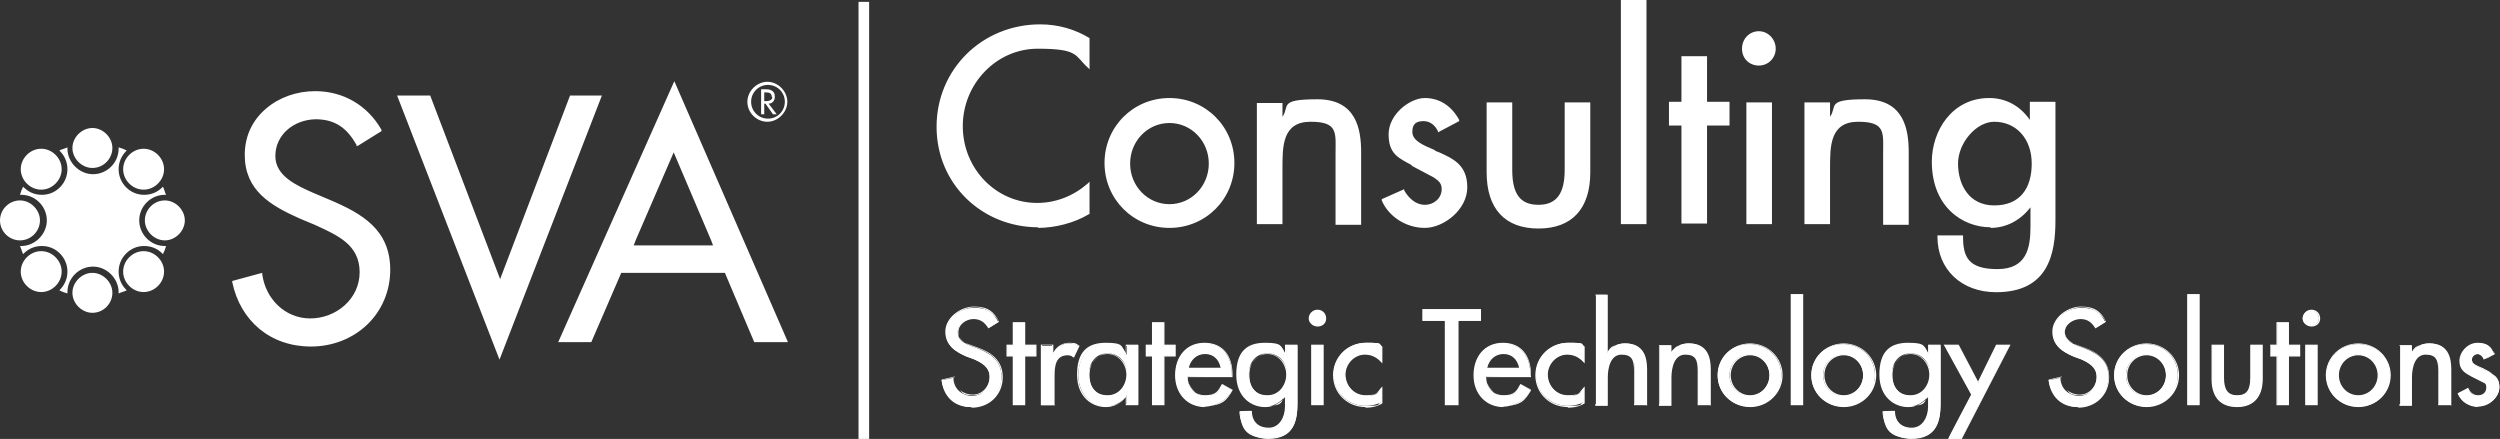 <?xml version="1.0" encoding="UTF-8"?>
<svg xmlns="http://www.w3.org/2000/svg" version="1.1" viewBox="0 0 400.4 70.3">
  <rect x="0" y="0" width="400.4" height="70.3" fill="#333333" stroke="none"/>
  <defs>
    <style>
      .cls-1 {
        fill: #fff;
      }
    </style>
  </defs>
  <!-- Generator: Adobe Illustrator 28.7.1, SVG Export Plug-In . SVG Version: 1.2.0 Build 142)  -->
  <g>
    <g id="Layer_6">
      <g>
        <g>
          <g>
            <path class="cls-1" d="M158.5,52.4c-.6-1-1.3-1.4-2.5-1.4s-2.6.8-2.6,2.2,1.2,1.8,2.1,2.2l1.1.4c2.2.9,3.8,2,3.8,4.6s-2.1,4.8-4.9,4.8-4.4-1.8-4.7-4.3l1.9-.4c0,1.7,1.3,2.9,3,2.9s2.8-1.4,2.8-3-1.3-2.3-2.6-2.9l-1.1-.4c-1.7-.7-3.3-1.7-3.3-3.9s2.2-3.9,4.5-3.9,3.1.8,3.9,2.3l-1.5.9Z"/>
            <path class="cls-1" d="M155.6,65.2c-2.5,0-4.5-1.8-4.8-4.4h0c0,0,2.1-.5,2.1-.5h0c0,.9.3,1.6.8,2.1.5.5,1.3.8,2.1.8,1.5,0,2.7-1.3,2.7-2.9s-1.3-2.3-2.6-2.8l-1.1-.4c-1.8-.8-3.4-1.8-3.4-4s2.4-4,4.6-4,3.2.8,4,2.4h0c0,0-1.7,1.1-1.7,1.1h0c-.6-1-1.3-1.5-2.4-1.5s-2.4.8-2.4,2.1.7,1.6,2.1,2.1l1.1.4c1.9.7,3.9,1.9,3.9,4.7s-2.1,4.9-5,4.9ZM151,60.9c.4,2.4,2.2,4.1,4.6,4.1s4.8-2,4.8-4.7-1.9-3.8-3.7-4.5l-1.1-.4c-1.5-.6-2.2-1.3-2.2-2.3,0-1.4,1.4-2.3,2.7-2.3s1.9.4,2.5,1.4l1.3-.8c-.8-1.4-2.2-2.2-3.8-2.2s-4.4,1.3-4.4,3.8,1.6,3,3.3,3.8l1.1.4c1.3.5,2.7,1.3,2.7,3s-1.3,3.1-2.9,3.1-1.7-.3-2.2-.9c-.5-.5-.8-1.2-.8-2l-1.7.4Z"/>
          </g>
          <g>
            <path class="cls-1" d="M164.1,64.8h-1.8v-7.8h-1v-1.7h1v-3.6h1.8v3.6h1.8v1.7h-1.8v7.8Z"/>
            <path class="cls-1" d="M164.2,64.9h-2v-7.8h-1v-1.9h1v-3.6h2v3.6h1.8v1.9h-1.8v7.8ZM162.4,64.7h1.6v-7.8h1.8v-1.5h-1.8v-3.6h-1.6v3.6h-1v1.5h1v7.8Z"/>
          </g>
          <g>
            <path class="cls-1" d="M168.6,56.8h0c.4-1.1,1.4-1.8,2.6-1.8s1.1.2,1.5.5l-.8,1.7c-.3-.3-.7-.4-1.1-.4-2,0-2.2,1.8-2.2,3.4v4.7h-1.8v-9.5h1.8v1.5Z"/>
            <path class="cls-1" d="M168.7,64.9h-2v-9.7h2v1.3c.5-1,1.4-1.6,2.6-1.6s1.1.2,1.6.5h0s-.9,1.9-.9,1.9h0c-.3-.3-.6-.4-1-.4-1.9,0-2.1,1.7-2.1,3.3v4.8ZM166.9,64.7h1.6v-4.6c0-1.5.2-3.5,2.3-3.5s.8.1,1.1.3l.7-1.5c-.4-.3-.9-.4-1.4-.4-1.1,0-2.1.6-2.5,1.8h0c0,0-.2,0-.2,0v-1.5h-1.6v9.3Z"/>
          </g>
          <g>
            <path class="cls-1" d="M182.2,64.8h-1.8v-1.5h0c-.7,1.1-1.9,1.8-3.2,1.8-2.9,0-4.5-2.4-4.5-5.1s1.7-5,4.5-5,2.5.7,3.3,1.9h0v-1.6h1.8v9.5ZM180.5,60c0-1.8-1.1-3.4-3.1-3.4s-3,1.6-3,3.4,1.1,3.4,3,3.4,3.1-1.6,3.1-3.4Z"/>
            <path class="cls-1" d="M177.1,65.2c-2.2,0-4.6-1.6-4.6-5.2s1.6-5.1,4.6-5.1,2.4.6,3.2,1.7v-1.4h2v9.7h-2v-1.3c-.8,1-1.9,1.6-3.2,1.6ZM177.1,55.1c-2.8,0-4.4,2.5-4.4,4.9,0,3.5,2.3,5,4.4,5s2.4-.6,3.1-1.8h0s.2,0,.2,0v1.5h1.6v-9.3h-1.6v1.6h-.2c-.8-1.2-1.9-1.9-3.2-1.9ZM177.4,63.6c-2,0-3.1-1.8-3.1-3.5s1.6-3.5,3.1-3.5,3.2,1.4,3.2,3.5-1.3,3.5-3.2,3.5ZM177.4,56.7c-1.4,0-2.9,1.1-2.9,3.3s1,3.3,2.9,3.3,3-1.7,3-3.3-1.2-3.3-3-3.3Z"/>
          </g>
          <g>
            <path class="cls-1" d="M186.4,64.8h-1.8v-7.8h-1v-1.7h1v-3.6h1.8v3.6h1.8v1.7h-1.8v7.8Z"/>
            <path class="cls-1" d="M186.5,64.9h-2v-7.8h-1v-1.9h1v-3.6h2v3.6h1.8v1.9h-1.8v7.8ZM184.7,64.7h1.6v-7.8h1.8v-1.5h-1.8v-3.6h-1.6v3.6h-1v1.5h1v7.8Z"/>
          </g>
          <g>
            <path class="cls-1" d="M190.2,60.3c0,1.6,1.1,3.1,2.9,3.1s2.1-.7,2.8-1.8l1.5.9c-.9,1.6-2.6,2.6-4.4,2.6-2.9,0-4.7-2.2-4.7-5s1.6-5.1,4.6-5.1,4.4,2.2,4.4,5v.3h-7.2ZM195.6,59c-.2-1.4-1.2-2.4-2.6-2.4s-2.5,1-2.7,2.4h5.3Z"/>
            <path class="cls-1" d="M193,65.2c-2.8,0-4.8-2.1-4.8-5.1s1.8-5.2,4.7-5.2,4.5,2,4.5,5.1v.4h-7.2c0,1.4,1,2.9,2.8,2.9s2.1-.7,2.7-1.8h0c0,0,1.7.9,1.7.9h0c-.9,1.7-2.6,2.7-4.5,2.7ZM193,55.1c-2.8,0-4.5,1.9-4.5,5s1.9,4.9,4.6,4.9,3.4-.9,4.3-2.5l-1.4-.8c-.7,1.1-1.4,1.8-2.9,1.8s-2.9-1.7-3-3.2h0c0-.1,7.2-.1,7.2-.1v-.2c0-3.1-1.6-4.9-4.3-4.9ZM195.7,59.1h-5.5,0c.2-1.6,1.4-2.6,2.8-2.6s2.5.9,2.7,2.5h0ZM190.4,58.9h5.1c-.3-1.4-1.2-2.2-2.5-2.2s-2.3.9-2.6,2.2Z"/>
          </g>
          <g>
            <path class="cls-1" d="M207.8,64.6c0,3.3-.9,5.6-4.6,5.6s-4.5-1.6-4.6-4.3h1.8c0,1.7,1.2,2.7,2.8,2.7s2.7-1.5,2.7-3.5v-1.8h0c-.7,1.1-1.9,1.8-3.2,1.8-2.9,0-4.5-2.4-4.5-5.1s1.7-5,4.5-5,2.6.7,3.3,1.9h0v-1.6h1.8v9.3ZM206.1,60c0-1.8-1.1-3.4-3.1-3.4s-3,1.6-3,3.4,1.1,3.4,3,3.4,3.1-1.6,3.1-3.4Z"/>
            <path class="cls-1" d="M203.2,70.3c-2.8,0-4.6-1.8-4.7-4.4h0c0-.1,2-.1,2-.1h0c0,1.7,1,2.7,2.7,2.7s2.6-1.7,2.6-3.4v-1.5c-.8,1-1.9,1.6-3.2,1.6-2.2,0-4.6-1.6-4.6-5.2s1.6-5.1,4.6-5.1,2.4.6,3.2,1.7v-1.4h2v9.4c0,2.7-.5,5.7-4.7,5.7ZM198.7,66c0,2.5,1.8,4.1,4.5,4.1s4.5-1.6,4.5-5.5v-9.2h-1.6v1.6h-.2c-.8-1.2-1.9-1.9-3.2-1.9-2.8,0-4.4,2.5-4.4,4.9s1.4,5,4.4,5,2.4-.6,3.1-1.8h0s.2,0,.2,0v1.9c0,1.7-.3,3.6-2.8,3.6s-2.9-1-2.9-2.7h-1.6ZM203,63.6c-2,0-3.1-1.8-3.1-3.5s1.6-3.5,3.1-3.5,3.2,1.4,3.2,3.5-1.3,3.5-3.2,3.5ZM203,56.7c-1.4,0-2.9,1.1-2.9,3.3s1,3.3,2.9,3.3,3-1.7,3-3.3-1.2-3.3-3-3.3Z"/>
          </g>
          <g>
            <path class="cls-1" d="M212.3,51c0,.7-.6,1.2-1.3,1.2s-1.3-.5-1.3-1.2.6-1.3,1.3-1.3,1.3.6,1.3,1.3ZM211.9,64.8h-1.8v-9.5h1.8v9.5Z"/>
            <path class="cls-1" d="M212,64.9h-2v-9.7h2v9.7ZM210.2,64.7h1.6v-9.3h-1.6v9.3ZM211,52.3c-.7,0-1.4-.6-1.4-1.3s.6-1.4,1.4-1.4,1.4.6,1.4,1.4-.6,1.3-1.4,1.3ZM211,49.8c-.6,0-1.2.5-1.2,1.2s.5,1.1,1.2,1.1,1.2-.5,1.2-1.1-.5-1.2-1.2-1.2Z"/>
          </g>
          <g>
            <path class="cls-1" d="M221.3,58c-.7-.8-1.6-1.3-2.7-1.3-1.8,0-3.2,1.6-3.2,3.3s1.4,3.4,3.3,3.4,1.9-.5,2.6-1.3v2.3c-.8.4-1.7.6-2.6.6-2.8,0-5.1-2.1-5.1-5s2.3-5.1,5.2-5.1,1.8.2,2.5.6v2.3Z"/>
            <path class="cls-1" d="M218.7,65.2c-2.9,0-5.2-2.2-5.2-5.1s2.3-5.2,5.3-5.2,1.9.2,2.6.6h0v2.7l-.2-.2c-.7-.8-1.6-1.2-2.6-1.2-1.7,0-3.1,1.5-3.1,3.2s1.3,3.3,3.2,3.3,1.8-.4,2.5-1.2l.2-.2v2.7h0c-.8.5-1.7.7-2.7.7ZM218.8,55.1c-2.9,0-5.1,2.1-5.1,5s2.2,4.9,5,4.9,1.7-.2,2.5-.6v-2c-.7.7-1.6,1.1-2.5,1.1-2,0-3.4-1.5-3.4-3.5s1.5-3.4,3.3-3.4,1.9.4,2.6,1.1v-2c-.7-.4-1.5-.6-2.4-.6Z"/>
          </g>
          <g>
            <path class="cls-1" d="M233.4,64.8h-1.9v-13.5h-3.6v-1.7h9.2v1.7h-3.6v13.5Z"/>
            <path class="cls-1" d="M233.5,64.9h-2.1v-13.5h-3.6v-1.9h9.4v1.9h-3.6v13.5ZM231.6,64.7h1.7v-13.5h3.6v-1.5h-8.9v1.5h3.6v13.5Z"/>
          </g>
          <g>
            <path class="cls-1" d="M238,60.3c0,1.6,1.1,3.1,2.9,3.1s2.1-.7,2.8-1.8l1.5.9c-.9,1.6-2.6,2.6-4.4,2.6-2.9,0-4.7-2.2-4.7-5s1.6-5.1,4.6-5.1,4.4,2.2,4.4,5v.3h-7.2ZM243.4,59c-.2-1.4-1.2-2.4-2.6-2.4s-2.5,1-2.7,2.4h5.3Z"/>
            <path class="cls-1" d="M240.8,65.2c-2.8,0-4.8-2.1-4.8-5.1s1.8-5.2,4.7-5.2,4.5,2,4.5,5.1v.4h-7.2c0,1.4,1,2.9,2.8,2.9s2.1-.7,2.7-1.8h0c0,0,1.7.9,1.7.9h0c-.9,1.7-2.6,2.7-4.5,2.7ZM240.8,55.1c-2.8,0-4.5,1.9-4.5,5s1.9,4.9,4.6,4.9,3.4-.9,4.3-2.5l-1.4-.8c-.7,1.1-1.4,1.8-2.9,1.8s-2.9-1.7-3-3.2h0c0-.1,7.2-.1,7.2-.1v-.2c0-3.1-1.6-4.9-4.3-4.9ZM243.5,59.1h-5.5,0c.2-1.6,1.4-2.6,2.8-2.6s2.5.9,2.7,2.5h0ZM238.2,58.9h5.1c-.3-1.4-1.2-2.2-2.5-2.2s-2.3.9-2.6,2.2Z"/>
          </g>
          <g>
            <path class="cls-1" d="M253.7,58c-.7-.8-1.6-1.3-2.7-1.3-1.8,0-3.2,1.6-3.2,3.3s1.4,3.4,3.3,3.4,1.9-.5,2.6-1.3v2.3c-.8.4-1.7.6-2.6.6-2.8,0-5.1-2.1-5.1-5s2.3-5.1,5.2-5.1,1.8.2,2.5.6v2.3Z"/>
            <path class="cls-1" d="M251.1,65.2c-2.9,0-5.2-2.2-5.2-5.1s2.3-5.2,5.3-5.2,1.9.2,2.6.6h0v2.7l-.2-.2c-.7-.8-1.6-1.2-2.6-1.2-1.7,0-3.1,1.5-3.1,3.2s1.3,3.3,3.2,3.3,1.8-.4,2.5-1.2l.2-.2v2.7h0c-.8.5-1.7.7-2.7.7ZM251.2,55.1c-2.9,0-5.1,2.1-5.1,5s2.2,4.9,5,4.9,1.7-.2,2.5-.6v-2c-.7.7-1.6,1.1-2.5,1.1-2,0-3.4-1.5-3.4-3.5s1.5-3.4,3.3-3.4,1.9.4,2.6,1.1v-2c-.7-.4-1.5-.6-2.4-.6Z"/>
          </g>
          <g>
            <path class="cls-1" d="M257.3,47.2v9.4h0c.6-1,1.7-1.6,2.9-1.6,2.7,0,3.4,1.8,3.4,4.1v5.6h-1.8v-5.4c0-1.6-.2-2.7-2.1-2.7s-2.3,2.1-2.3,3.8v4.4h-1.8v-17.6h1.8Z"/>
            <path class="cls-1" d="M263.7,64.9h-2v-5.5c0-1.7-.3-2.6-2-2.6s-2.2,2-2.2,3.7v4.5h-2v-17.8h2v9.2c.6-.9,1.6-1.4,2.8-1.4,3.1,0,3.5,2.4,3.5,4.2v5.8ZM261.8,64.7h1.6v-5.5c0-2.7-1-4-3.3-4s-2.2.6-2.8,1.5h0c0,0-.2,0-.2,0v-9.4h-1.6v17.4h1.6v-4.3c0-1.7,0-3.9,2.5-3.9s2.2,1.3,2.2,2.8v5.3Z"/>
          </g>
          <g>
            <path class="cls-1" d="M267.5,56.6h0c.6-1,1.7-1.6,2.9-1.6,2.7,0,3.4,1.8,3.4,4.1v5.6h-1.8v-5.4c0-1.6-.2-2.7-2.1-2.7s-2.3,2.1-2.3,3.8v4.4h-1.8v-9.5h1.8v1.3Z"/>
            <path class="cls-1" d="M273.9,64.9h-2v-5.5c0-1.7-.3-2.6-2-2.6s-2.2,2-2.2,3.7v4.5h-2v-9.7h2v1.1c.6-.9,1.6-1.4,2.8-1.4,3.1,0,3.5,2.4,3.5,4.2v5.8ZM272.1,64.7h1.6v-5.5c0-2.7-1-4-3.3-4s-2.2.6-2.8,1.5h0c0,0-.2,0-.2,0v-1.3h-1.6v9.3h1.6v-4.3c0-1.7,0-3.9,2.5-3.9s2.2,1.3,2.2,2.8v5.3Z"/>
          </g>
          <g>
            <path class="cls-1" d="M285.3,60.1c0,2.9-2.2,5-5.1,5s-5.1-2.2-5.1-5,2.2-5,5.1-5,5.1,2.2,5.1,5ZM277,60.1c0,1.8,1.4,3.3,3.2,3.3s3.2-1.5,3.2-3.3-1.4-3.3-3.2-3.3-3.2,1.5-3.2,3.3Z"/>
            <path class="cls-1" d="M280.3,65.2c-2.9,0-5.2-2.3-5.2-5.1s2.3-5.1,5.2-5.1,5.2,2.3,5.2,5.1-2.3,5.1-5.2,5.1ZM280.3,55.1c-2.8,0-5,2.2-5,4.9s2.2,4.9,5,4.9,5-2.2,5-4.9-2.2-4.9-5-4.9ZM280.3,63.5c-1.8,0-3.3-1.5-3.3-3.4s1.5-3.4,3.3-3.4,3.3,1.5,3.3,3.4-1.5,3.4-3.3,3.4ZM280.3,56.9c-1.7,0-3.1,1.4-3.1,3.2s1.4,3.2,3.1,3.2,3.1-1.4,3.1-3.2-1.4-3.2-3.1-3.2Z"/>
          </g>
          <g>
            <path class="cls-1" d="M288.7,64.8h-1.8v-17.6h1.8v17.6Z"/>
            <path class="cls-1" d="M288.8,64.9h-2v-17.8h2v17.8ZM287,64.7h1.6v-17.4h-1.6v17.4Z"/>
          </g>
          <g>
            <path class="cls-1" d="M300.3,60.1c0,2.9-2.2,5-5.1,5s-5.1-2.2-5.1-5,2.2-5,5.1-5,5.1,2.2,5.1,5ZM292,60.1c0,1.8,1.4,3.3,3.2,3.3s3.2-1.5,3.2-3.3-1.4-3.3-3.2-3.3-3.2,1.5-3.2,3.3Z"/>
            <path class="cls-1" d="M295.3,65.2c-2.9,0-5.2-2.3-5.2-5.1s2.3-5.1,5.2-5.1,5.2,2.3,5.2,5.1-2.3,5.1-5.2,5.1ZM295.3,55.1c-2.8,0-5,2.2-5,4.9s2.2,4.9,5,4.9,5-2.2,5-4.9-2.2-4.9-5-4.9ZM295.3,63.5c-1.8,0-3.3-1.5-3.3-3.4s1.5-3.4,3.3-3.4,3.3,1.5,3.3,3.4-1.5,3.4-3.3,3.4ZM295.3,56.9c-1.7,0-3.1,1.4-3.1,3.2s1.4,3.2,3.1,3.2,3.1-1.4,3.1-3.2-1.4-3.2-3.1-3.2Z"/>
          </g>
          <g>
            <path class="cls-1" d="M310.8,64.6c0,3.3-.9,5.6-4.6,5.6s-4.5-1.6-4.6-4.3h1.8c0,1.7,1.2,2.7,2.8,2.7s2.7-1.5,2.7-3.5v-1.8h0c-.7,1.1-1.9,1.8-3.2,1.8-2.9,0-4.5-2.4-4.5-5.1s1.7-5,4.5-5,2.6.7,3.3,1.9h0v-1.6h1.8v9.3ZM309.1,60c0-1.8-1.1-3.4-3.1-3.4s-3,1.6-3,3.4,1.1,3.4,3,3.4,3.1-1.6,3.1-3.4Z"/>
            <path class="cls-1" d="M306.2,70.3c-2.8,0-4.6-1.8-4.7-4.4h0c0-.1,2-.1,2-.1h0c0,1.7,1,2.7,2.7,2.7s2.6-1.7,2.6-3.4v-1.5c-.8,1-1.9,1.6-3.2,1.6-2.2,0-4.6-1.6-4.6-5.2s1.6-5.1,4.6-5.1,2.4.6,3.2,1.7v-1.4h2v9.4c0,2.7-.5,5.7-4.7,5.7ZM301.7,66c0,2.5,1.8,4.1,4.5,4.1s4.5-1.6,4.5-5.5v-9.2h-1.6v1.6h-.2c-.8-1.2-1.9-1.9-3.2-1.9-2.8,0-4.4,2.5-4.4,4.9s1.4,5,4.4,5,2.4-.6,3.1-1.8h0s.2,0,.2,0v1.9c0,1.7-.3,3.6-2.8,3.6s-2.9-1-2.9-2.7h-1.6ZM306,63.6c-2,0-3.1-1.8-3.1-3.5s1.6-3.5,3.1-3.5,3.2,1.4,3.2,3.5-1.3,3.5-3.2,3.5ZM306,56.7c-1.4,0-2.9,1.1-2.9,3.3s1,3.3,2.9,3.3,3-1.7,3-3.3-1.2-3.3-3-3.3Z"/>
          </g>
          <g>
            <path class="cls-1" d="M311.6,55.3h2.1l3.2,6,3-6h2l-7.7,14.9h-2.1l3.7-7-4.3-7.9Z"/>
            <path class="cls-1" d="M314.3,70.3h-2.3,0c0-.1,3.7-7.1,3.7-7.1l-4.4-8h2.4c0,0,3.1,5.9,3.1,5.9l2.9-5.9h2.3l-7.8,15.1ZM312.4,70.1h1.8l7.6-14.7h-1.8l-3,6.1-3.3-6.1h-1.9l4.3,7.8h0s-3.6,6.9-3.6,6.9Z"/>
          </g>
          <g>
            <path class="cls-1" d="M335.8,52.4c-.6-1-1.3-1.4-2.5-1.4s-2.6.8-2.6,2.2,1.2,1.8,2.1,2.2l1.1.4c2.2.9,3.8,2,3.8,4.6s-2.1,4.8-4.9,4.8-4.4-1.8-4.7-4.3l1.9-.4c0,1.7,1.3,2.9,3,2.9s2.8-1.4,2.8-3-1.3-2.3-2.6-2.9l-1.1-.4c-1.7-.7-3.3-1.7-3.3-3.9s2.2-3.9,4.5-3.9,3.1.8,3.9,2.3l-1.5.9Z"/>
            <path class="cls-1" d="M332.9,65.2c-2.5,0-4.5-1.8-4.8-4.4h0c0,0,2.1-.5,2.1-.5h0c0,.9.3,1.6.8,2.1.5.5,1.3.8,2.1.8,1.5,0,2.7-1.3,2.7-2.9s-1.3-2.3-2.6-2.8l-1.1-.4c-1.8-.8-3.4-1.8-3.4-4s2.4-4,4.6-4,3.2.8,4,2.4h0c0,0-1.7,1.1-1.7,1.1h0c-.6-1-1.3-1.5-2.4-1.5s-2.5.8-2.5,2.1.7,1.6,2.1,2.1l1.1.4c1.9.7,3.9,1.9,3.9,4.7s-2.1,4.9-5,4.9ZM328.3,60.9c.4,2.4,2.2,4.1,4.6,4.1s4.8-2,4.8-4.7-1.9-3.8-3.7-4.5l-1.1-.4c-1.5-.6-2.2-1.3-2.2-2.3,0-1.4,1.4-2.3,2.7-2.3s1.9.4,2.5,1.4l1.3-.8c-.8-1.4-2.2-2.2-3.8-2.2s-4.4,1.3-4.4,3.8,1.6,3,3.3,3.8l1.1.4c1.3.5,2.7,1.3,2.7,3s-1.3,3.1-2.9,3.1-1.7-.3-2.2-.9c-.5-.5-.8-1.2-.8-2l-1.7.4Z"/>
          </g>
          <g>
            <path class="cls-1" d="M348.8,60.1c0,2.9-2.2,5-5.1,5s-5.1-2.2-5.1-5,2.2-5,5.1-5,5.1,2.2,5.1,5ZM340.5,60.1c0,1.8,1.4,3.3,3.2,3.3s3.2-1.5,3.2-3.3-1.4-3.3-3.2-3.3-3.2,1.5-3.2,3.3Z"/>
            <path class="cls-1" d="M343.8,65.2c-2.9,0-5.2-2.3-5.2-5.1s2.3-5.1,5.2-5.1,5.2,2.3,5.2,5.1-2.3,5.1-5.2,5.1ZM343.8,55.1c-2.8,0-5,2.2-5,4.9s2.2,4.9,5,4.9,5-2.2,5-4.9-2.2-4.9-5-4.9ZM343.8,63.5c-1.8,0-3.3-1.5-3.3-3.4s1.5-3.4,3.3-3.4,3.3,1.5,3.3,3.4-1.5,3.4-3.3,3.4ZM343.8,56.9c-1.7,0-3.1,1.4-3.1,3.2s1.4,3.2,3.1,3.2,3.1-1.4,3.1-3.2-1.4-3.2-3.1-3.2Z"/>
          </g>
          <g>
            <path class="cls-1" d="M352.2,64.8h-1.8v-17.6h1.8v17.6Z"/>
            <path class="cls-1" d="M352.3,64.9h-2v-17.8h2v17.8ZM350.5,64.7h1.6v-17.4h-1.6v17.4Z"/>
          </g>
          <g>
            <path class="cls-1" d="M356.1,55.3v5.2c0,1.5.4,2.9,2.2,2.9s2.2-1.3,2.2-2.9v-5.2h1.8v5.4c0,2.6-1.2,4.4-4,4.4s-4-1.8-4-4.4v-5.4h1.8Z"/>
            <path class="cls-1" d="M358.3,65.2c-2.7,0-4.1-1.6-4.1-4.5v-5.5h2v5.3c0,1.9.6,2.8,2.1,2.8s2.1-.8,2.1-2.8v-5.3h2v5.5c0,2.9-1.5,4.5-4.1,4.5ZM354.4,55.4v5.3c0,2.7,1.4,4.3,3.9,4.3s3.9-1.5,3.9-4.3v-5.3h-1.6v5.1c0,1.3-.2,3-2.3,3s-2.3-1.7-2.3-3v-5.1h-1.6Z"/>
          </g>
          <g>
            <path class="cls-1" d="M366.5,64.8h-1.8v-7.8h-1v-1.7h1v-3.6h1.8v3.6h1.8v1.7h-1.8v7.8Z"/>
            <path class="cls-1" d="M366.6,64.9h-2v-7.8h-1v-1.9h1v-3.6h2v3.6h1.8v1.9h-1.8v7.8ZM364.7,64.7h1.6v-7.8h1.8v-1.5h-1.8v-3.6h-1.6v3.6h-1v1.5h1v7.8Z"/>
          </g>
          <g>
            <path class="cls-1" d="M371.4,51c0,.7-.6,1.2-1.3,1.2s-1.3-.5-1.3-1.2.6-1.3,1.3-1.3,1.3.6,1.3,1.3ZM371.1,64.8h-1.8v-9.5h1.8v9.5Z"/>
            <path class="cls-1" d="M371.2,64.9h-2v-9.7h2v9.7ZM369.4,64.7h1.6v-9.3h-1.6v9.3ZM370.2,52.3c-.7,0-1.4-.6-1.4-1.3s.6-1.4,1.4-1.4,1.4.6,1.4,1.4-.6,1.3-1.4,1.3ZM370.2,49.8c-.6,0-1.2.5-1.2,1.2s.5,1.1,1.2,1.1,1.2-.5,1.2-1.1-.5-1.2-1.2-1.2Z"/>
          </g>
          <g>
            <path class="cls-1" d="M382.8,60.1c0,2.9-2.2,5-5.1,5s-5.1-2.2-5.1-5,2.2-5,5.1-5,5.1,2.2,5.1,5ZM374.5,60.1c0,1.8,1.4,3.3,3.2,3.3s3.2-1.5,3.2-3.3-1.4-3.3-3.2-3.3-3.2,1.5-3.2,3.3Z"/>
            <path class="cls-1" d="M377.7,65.2c-2.9,0-5.2-2.3-5.2-5.1s2.3-5.1,5.2-5.1,5.2,2.3,5.2,5.1-2.3,5.1-5.2,5.1ZM377.7,55.1c-2.8,0-5,2.2-5,4.9s2.2,4.9,5,4.9,5-2.2,5-4.9-2.2-4.9-5-4.9ZM377.7,63.5c-1.8,0-3.3-1.5-3.3-3.4s1.5-3.4,3.3-3.4,3.3,1.5,3.3,3.4-1.5,3.4-3.3,3.4ZM377.7,56.9c-1.7,0-3.1,1.4-3.1,3.2s1.4,3.2,3.1,3.2,3.1-1.4,3.1-3.2-1.4-3.2-3.1-3.2Z"/>
          </g>
          <g>
            <path class="cls-1" d="M386.1,56.6h0c.6-1,1.7-1.6,2.9-1.6,2.7,0,3.4,1.8,3.4,4.1v5.6h-1.8v-5.4c0-1.6-.2-2.7-2.1-2.7s-2.3,2.1-2.3,3.8v4.4h-1.8v-9.5h1.8v1.3Z"/>
            <path class="cls-1" d="M392.5,64.9h-2v-5.5c0-1.7-.3-2.6-2-2.6s-2.2,2-2.2,3.7v4.5h-2v-9.7h2v1.1c.6-.9,1.6-1.4,2.8-1.4,3.1,0,3.5,2.4,3.5,4.2v5.8ZM390.6,64.7h1.6v-5.5c0-2.7-1-4-3.3-4s-2.2.6-2.8,1.5h0c0,0-.2,0-.2,0v-1.3h-1.6v9.3h1.6v-4.3c0-1.7,0-3.9,2.5-3.9s2.2,1.3,2.2,2.8v5.3Z"/>
          </g>
          <g>
            <path class="cls-1" d="M398.1,57.5c-.2-.5-.7-.8-1.2-.8s-1,.4-1,.9c0,.8,1.1,1.2,2.2,1.7,1.1.5,2.2,1.2,2.2,2.7s-1.5,3.1-3.3,3.1-2.8-.8-3.3-2.1l1.6-.7c.4.7.9,1.2,1.7,1.2s1.4-.5,1.4-1.3-.2-.7-.7-1l-1.8-1c-1.1-.6-1.8-1.1-1.8-2.4s1.3-2.8,2.8-2.8,2.1.6,2.6,1.7l-1.5.8Z"/>
            <path class="cls-1" d="M397,65.2c-1.5,0-2.9-.9-3.4-2.2h0c0,0,1.7-.9,1.7-.9h0c.3.7.8,1.2,1.6,1.2s1.3-.5,1.3-1.2-.2-.7-.6-.9l-1.8-.9c-1.1-.6-1.9-1.1-1.9-2.5s1.3-2.9,2.9-2.9,2.1.6,2.7,1.7h0c0,0-1.7,1-1.7,1h0c-.2-.6-.7-.9-1.1-.9s-.9.4-.9.8c0,.7.8,1,1.7,1.4.1,0,.3.1.4.2,1.1.5,2.2,1.2,2.2,2.8s-1.5,3.2-3.4,3.2ZM393.9,63c.5,1.2,1.8,2,3.2,2s3.2-1.3,3.2-3-1-2.1-2.1-2.6c-.1,0-.3-.1-.4-.2-1-.4-1.9-.8-1.9-1.6s.5-1,1.1-1,1,.3,1.3.8l1.3-.7c-.5-1-1.4-1.5-2.5-1.5s-2.7,1.2-2.7,2.7.7,1.7,1.8,2.3l1.8,1c.5.3.7.6.7,1.1,0,.8-.7,1.4-1.5,1.4s-1.4-.6-1.8-1.2l-1.4.6Z"/>
          </g>
        </g>
        <path class="cls-1" d="M22.3,35.3c0-2.3,1.9-4.1,4.1-4.1s.1,0,.2,0c-.2-.4-.3-.9-.5-1.3,0,0,0,0-.1.1-.8.8-1.8,1.2-2.9,1.2s-2.1-.4-2.9-1.2c-1.6-1.6-1.6-4.2,0-5.8,0,0,0,0,.1-.1-.4-.2-.9-.4-1.3-.5,0,0,0,.1,0,.2,0,2.3-1.9,4.1-4.1,4.1s-4.1-1.9-4.1-4.1,0-.1,0-.2c-.4.2-.9.3-1.3.5,0,0,0,0,.1.1,1.6,1.6,1.6,4.2,0,5.8-.8.8-1.8,1.2-2.9,1.2s-2.1-.4-2.9-1.2c0,0,0,0-.1-.1-.2.4-.4.9-.5,1.3,0,0,.1,0,.2,0,2.3,0,4.1,1.9,4.1,4.1s-1.9,4.1-4.1,4.1-.1,0-.2,0c.2.4.3.9.5,1.3,0,0,0,0,.1-.1.8-.8,1.8-1.2,2.9-1.2s2.1.4,2.9,1.2c1.6,1.6,1.6,4.2,0,5.8,0,0,0,0-.1.1.4.2.9.4,1.3.5,0,0,0-.1,0-.2,0-2.3,1.9-4.1,4.1-4.1s4.1,1.9,4.1,4.1,0,.1,0,.2c.4-.2.9-.3,1.3-.5,0,0,0,0-.1-.1-1.6-1.6-1.6-4.2,0-5.8.8-.8,1.8-1.2,2.9-1.2s2.1.4,2.9,1.2c0,0,0,0,.1.1.2-.4.4-.9.5-1.3,0,0-.1,0-.2,0-2.3,0-4.1-1.9-4.1-4.1"/>
      </g>
      <path class="cls-1" d="M269.3,9v7.3h-2v3.8h2v15.7h4.1v-15.7h3.6v-3.8h-3.6v-7.3h-4.1ZM318.8,36.5c2.5,0,4.8-1.2,6.4-3.3v3.1c0,3.4-.6,6.8-5.3,6.8s-5.5-2-5.5-5.2v-.2h-4.1v.2c0,5.3,3.9,8.9,9.4,8.9,8.4,0,9.5-6.2,9.5-11.5v-19h-4.1v2.9c-1.6-2.3-3.9-3.5-6.5-3.5-6,0-9.2,5.3-9.2,10.2,0,7.2,4.9,10.5,9.4,10.5ZM319.4,19.5c3.5,0,6,2.7,6,6.7s-1.9,6.7-6,6.7-5.8-3.4-5.8-6.7,2.9-6.7,5.8-6.7ZM279.7,35.9h4.1v-19.5h-4.1v19.5ZM226,26.5l3.6,1.9c.9.6,1.3,1,1.3,1.9,0,1.4-1.2,2.5-2.7,2.5s-2.6-1.1-3.3-2.3v-.2c0,0-3.6,1.6-3.6,1.6v.2c1.1,2.6,3.9,4.4,6.9,4.4s6.8-2.9,6.8-6.5-2.3-4.6-4.5-5.6c-.3-.1-.6-.2-.8-.4-1.9-.8-3.5-1.5-3.5-2.9s.8-1.7,1.8-1.7,1.8.6,2.3,1.6v.2c0,0,3.4-1.8,3.4-1.8v-.2c-1.2-2.2-3.1-3.5-5.5-3.5s-5.8,2.6-5.8,5.8,1.6,3.8,3.8,5ZM187.3,36.5c5.8,0,10.4-4.6,10.4-10.4s-4.6-10.4-10.4-10.4-10.4,4.6-10.4,10.4,4.6,10.4,10.4,10.4ZM187.3,19.7c3.5,0,6.3,2.9,6.3,6.5s-2.8,6.5-6.3,6.5-6.3-2.9-6.3-6.5,2.8-6.5,6.3-6.5ZM293.1,18.6v-2.2h-4.1v19.5h4.1v-9c0-3.5,0-7.4,4.5-7.4s4,1.8,4,5.3v11.2h4.1v-11.6c0-3.6-.7-8.5-7-8.5s-4.4,1.1-5.6,2.8ZM201.3,16.4v19.5h4.1v-9c0-3.5,0-7.4,4.5-7.4s4,1.8,4,5.3v11.2h4.1v-11.6c0-3.6-.7-8.5-7-8.5s-4.4,1.1-5.6,2.8v-2.2h-4.1ZM259.6,35.9h4.1V0h-4.1v35.9ZM238.1,16.4v11.2c0,5.8,2.9,9,8.3,9s8.3-3.2,8.3-9v-11.2h-4.1v10.8c0,3.8-1.3,5.6-4.2,5.6s-4.2-1.7-4.2-5.6v-10.8h-4.1ZM281.7,5c-1.5,0-2.7,1.2-2.7,2.8s1.2,2.7,2.7,2.7,2.7-1.2,2.7-2.7-1.2-2.8-2.7-2.8ZM166.2,36.5c2.8,0,5.9-.8,8.2-2.2h.1v-5.2l-.3.3c-2.3,2-5.1,3.1-8.1,3.1-6.6,0-11.9-5.5-11.9-12.3s5.4-12.4,12-12.4,5.9,1.1,8,3l.3.3v-5h0c-2.3-1.4-5-2.2-7.9-2.2-9.3,0-16.6,7.2-16.6,16.4s7.3,16.1,16.3,16.1ZM94.7,54.8l4.8-11.1h16.6l4.7,11.1h5.4l-18.2-41.8-18.6,41.8h5.3ZM101.8,38.5l6.1-14.1,6,14.1.3.8h-12.7l.3-.8ZM49.8,55.5h0c3.5,0,6.7-1.3,9-3.5,2.3-2.2,3.7-5.3,3.7-8.8,0-6.4-4.5-9-9.7-11.2l-2.6-1.1c-2.7-1.2-6.1-2.7-6.1-5.9,0-3.4,2.9-5.8,6.4-5.9,3.3,0,5.1,1.5,6.6,4.1v.2c.1,0,.3-.1.3-.1l3.7-2.3v-.2c-2.2-3.9-6.1-6.2-10.6-6.2-3,0-5.8,1-7.9,2.8-2.1,1.8-3.4,4.3-3.4,7.4,0,5.7,4.1,8.1,8.8,10.2l2.4,1c3.7,1.7,7.2,3.2,7.2,7.6,0,4.3-3.8,7.4-7.9,7.4-4.1,0-7.2-3.2-7.7-7.1v-.2s-4.8,1.3-4.8,1.3v.2c1.3,6.2,6.1,10.3,12.6,10.3ZM96.6,15.3h-5.3l-11.2,29.4-11.2-29.4h-5.3l16.4,42.3,16.4-42.3ZM14.8,50.1c1.8,0,3.2-1.5,3.2-3.2s-1.5-3.2-3.2-3.2-3.2,1.5-3.2,3.2,1.5,3.2,3.2,3.2ZM14.8,26.9c1.8,0,3.2-1.5,3.2-3.2s-1.5-3.2-3.2-3.2-3.2,1.5-3.2,3.2,1.5,3.2,3.2,3.2ZM3.2,38.5c1.8,0,3.2-1.5,3.2-3.2s-1.5-3.2-3.2-3.2S0,33.5,0,35.3s1.5,3.2,3.2,3.2ZM26.4,32.1c-1.8,0-3.2,1.5-3.2,3.2s1.5,3.2,3.2,3.2,3.2-1.5,3.2-3.2-1.5-3.2-3.2-3.2ZM4.3,45.8c1.3,1.3,3.3,1.3,4.6,0,1.3-1.3,1.3-3.3,0-4.6-1.3-1.3-3.3-1.3-4.6,0-1.3,1.3-1.3,3.3,0,4.6ZM25.3,29.4c1.3-1.3,1.3-3.3,0-4.6-1.3-1.3-3.3-1.3-4.6,0-1.3,1.3-1.3,3.3,0,4.6,1.3,1.3,3.3,1.3,4.6,0ZM4.3,29.4c1.3,1.3,3.3,1.3,4.6,0,1.3-1.3,1.3-3.3,0-4.6-1.3-1.3-3.3-1.3-4.6,0-1.3,1.3-1.3,3.3,0,4.6ZM20.7,41.2c-1.3,1.3-1.3,3.3,0,4.6s3.3,1.3,4.6,0c1.3-1.3,1.3-3.3,0-4.6-1.3-1.3-3.3-1.3-4.6,0ZM139.2.3h-1.7v70h1.7V.3ZM119.7,16.3c0,1.8,1.5,3.2,3.2,3.2s3.2-1.5,3.2-3.2-1.5-3.2-3.2-3.2-3.2,1.5-3.2,3.2ZM125.7,16.3c0,1.5-1.2,2.7-2.7,2.7s-2.7-1.2-2.7-2.7,1.2-2.7,2.7-2.7,2.7,1.2,2.7,2.7ZM121.9,14.3v4h.5v-1.7h.2l1.2,1.7h.6l-1.3-1.7c.6,0,1-.5,1-1.1s-.2-.8-.5-1c-.3-.2-.7-.2-1.1-.2h-.6ZM123.7,15.5c0,.6-.6.7-1.1.7h-.2v-1.4h.1c.5,0,1.1,0,1.1.7Z"/>
    </g>
  </g>
</svg>
